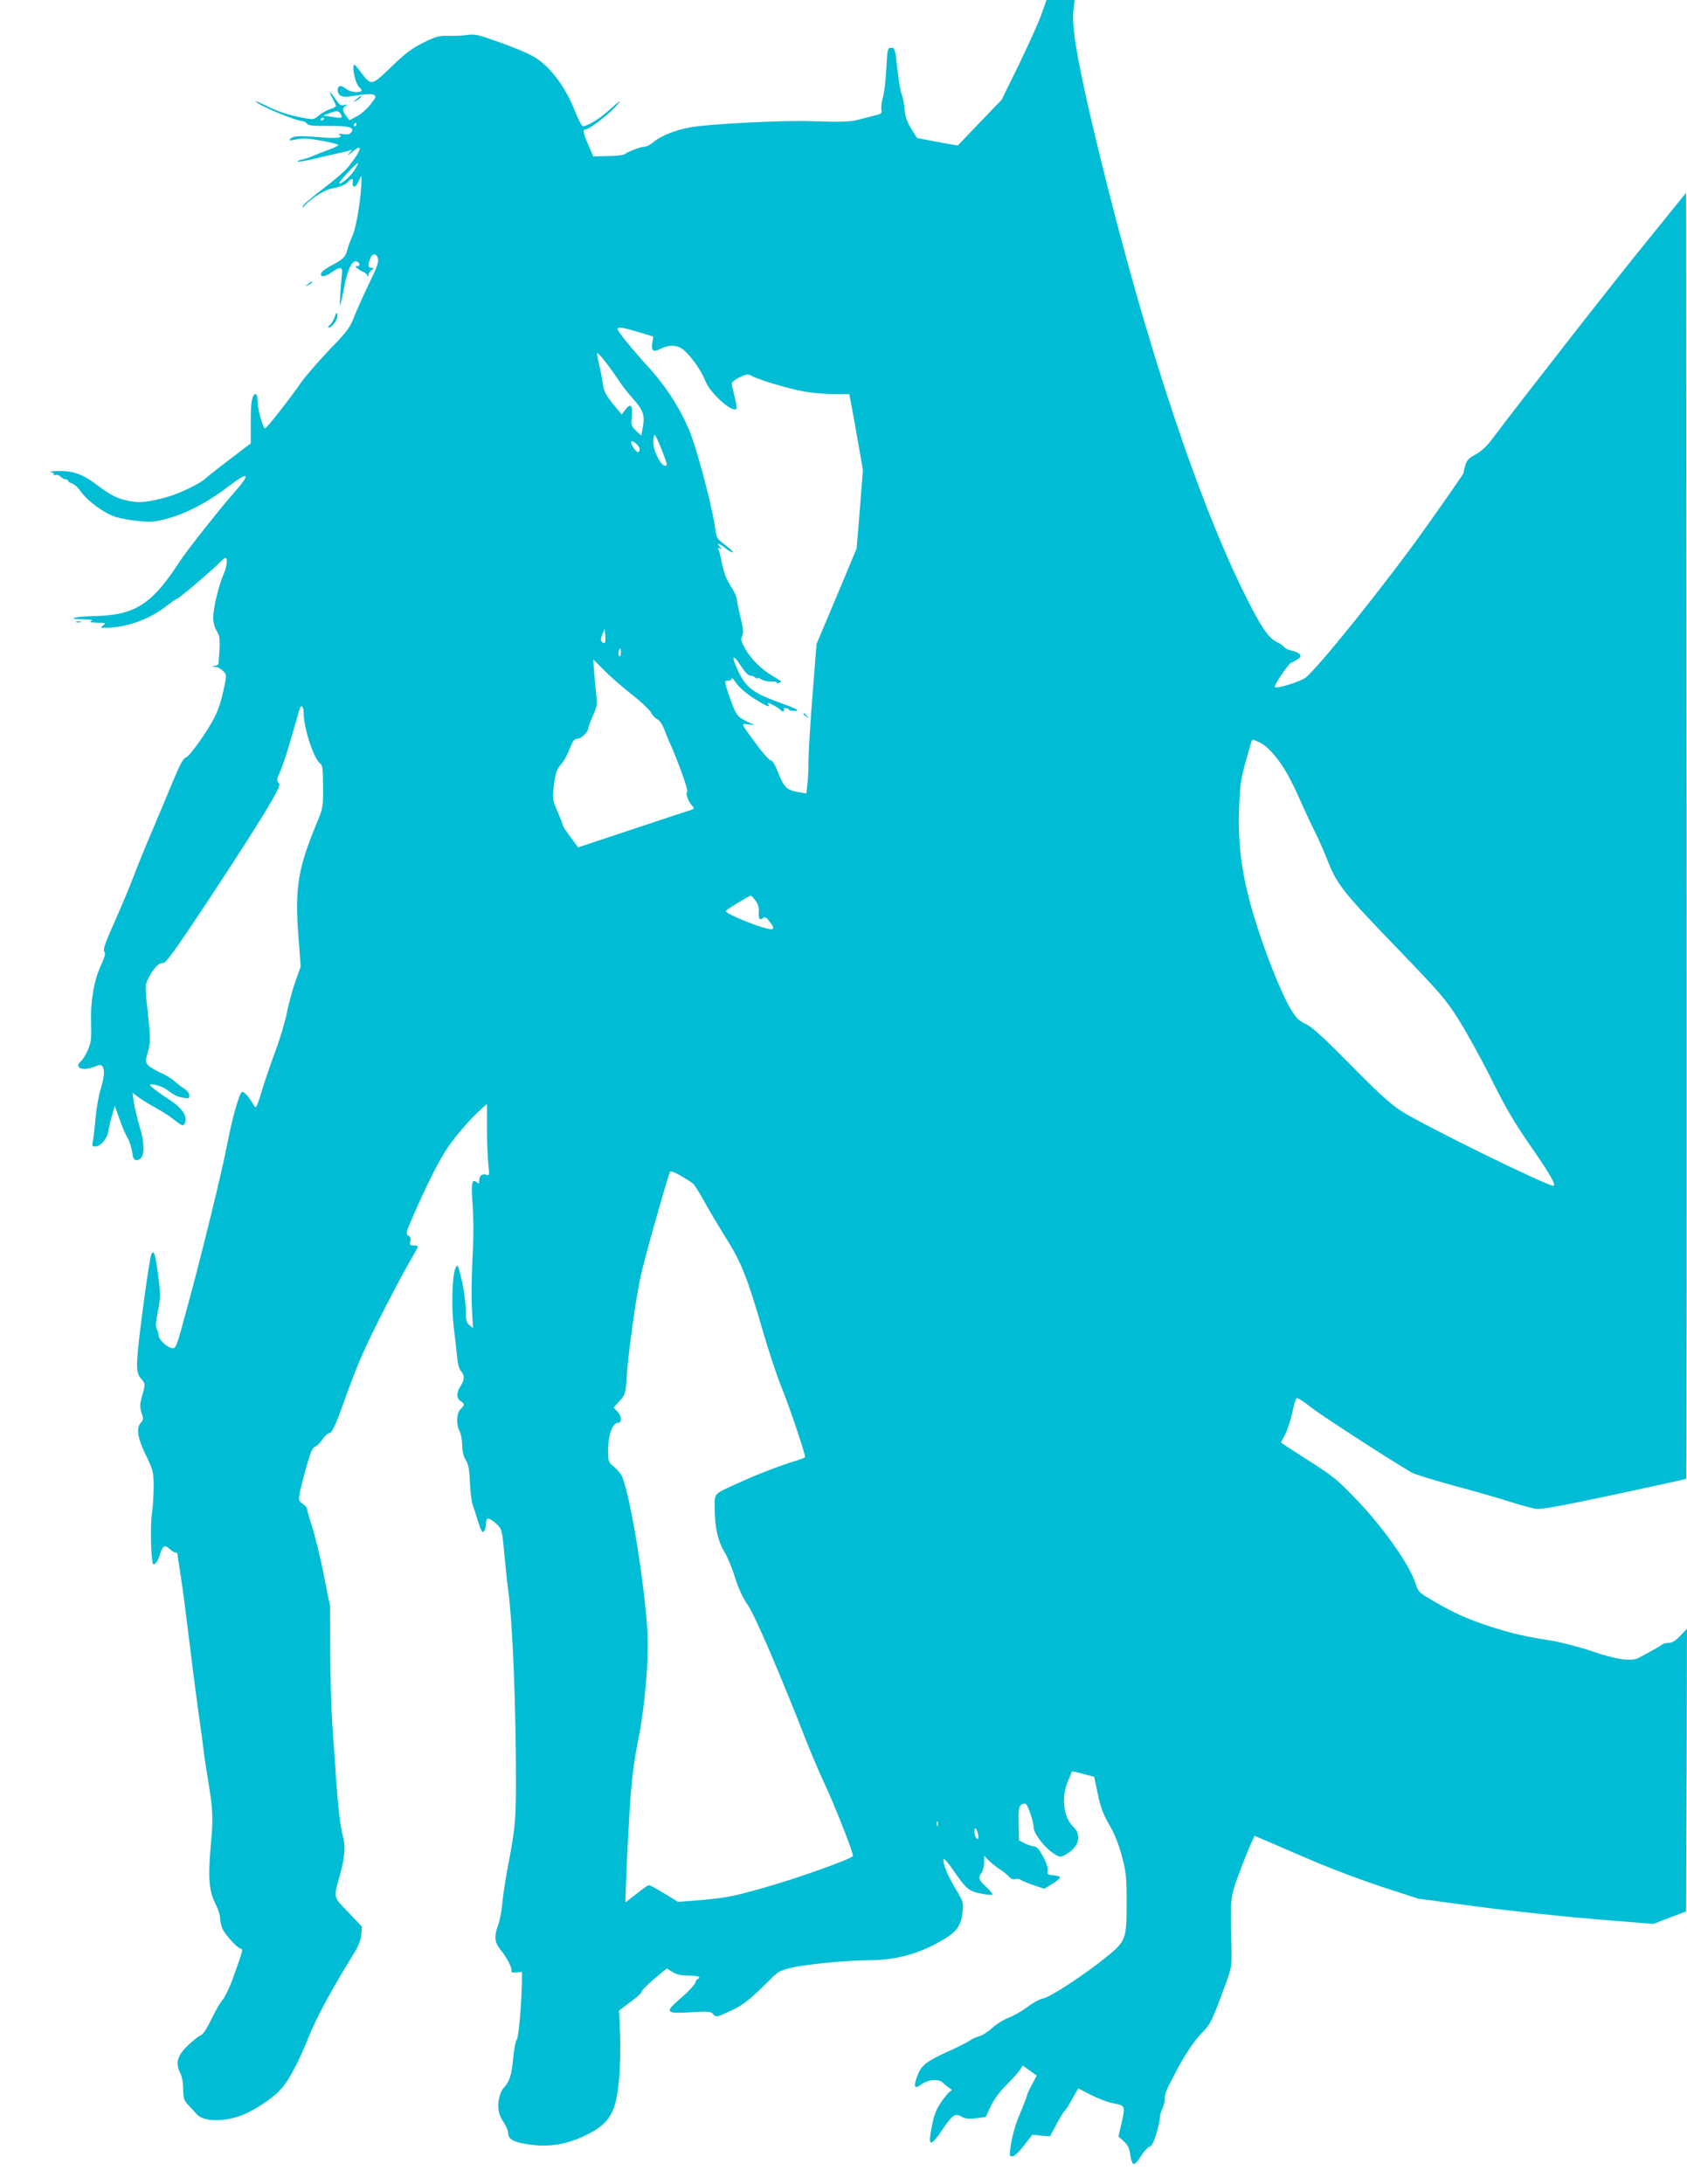 <?xml version="1.0" standalone="no"?>
<!DOCTYPE svg PUBLIC "-//W3C//DTD SVG 20010904//EN"
 "http://www.w3.org/TR/2001/REC-SVG-20010904/DTD/svg10.dtd">
<svg version="1.0" xmlns="http://www.w3.org/2000/svg"
 width="989pt" height="1280pt" viewBox="0 0 989 1280"
 preserveAspectRatio="xMidYMid meet">
<g transform="translate(0,1280) scale(0.1,-0.1)"
fill="#00bcd4" stroke="none">
<path d="M6106 12717 c-16 -45 -75 -176 -131 -292 l-103 -210 -129 -134 -128
-134 -119 21 c-65 12 -120 23 -121 24 0 2 -16 26 -34 55 -23 38 -34 68 -38
110 -2 32 -10 74 -18 93 -7 19 -18 88 -25 153 -12 110 -15 117 -35 117 -21 0
-23 -5 -29 -126 -4 -70 -13 -146 -21 -169 -7 -24 -10 -54 -8 -68 4 -21 0 -25
-39 -34 -23 -6 -65 -17 -93 -24 -51 -14 -104 -15 -295 -9 -156 5 -582 -17
-685 -35 -97 -17 -179 -50 -227 -90 -16 -14 -38 -25 -49 -25 -21 0 -98 -28
-117 -44 -8 -5 -52 -11 -99 -11 l-85 -2 -24 56 c-32 72 -39 101 -25 101 22 0
125 77 176 131 52 55 33 44 -46 -27 -47 -42 -117 -84 -141 -84 -7 0 -28 40
-47 88 -56 144 -149 267 -244 321 -50 28 -148 67 -282 112 -44 15 -72 19 -105
14 -25 -4 -74 -6 -110 -5 -59 1 -75 -4 -150 -41 -66 -33 -106 -63 -187 -142
-118 -113 -116 -113 -183 -23 -31 40 -35 44 -38 25 -5 -29 17 -106 34 -120 23
-19 16 -29 -20 -29 -19 0 -45 9 -60 21 -28 22 -46 18 -46 -10 0 -30 26 -44 67
-37 95 15 132 18 147 9 13 -7 10 -15 -22 -55 -20 -26 -56 -57 -80 -70 l-43
-23 -19 25 c-24 31 -25 46 -2 60 14 8 13 9 -9 4 -22 -4 -30 1 -52 35 -34 51
-44 53 -17 4 11 -21 20 -41 20 -45 0 -3 -16 -12 -35 -18 -20 -6 -49 -23 -66
-37 -29 -25 -32 -25 -92 -14 -84 16 -151 38 -220 73 -31 15 -57 26 -57 24 0
-17 234 -116 275 -116 7 0 18 -7 25 -15 9 -11 38 -14 126 -13 121 1 157 -10
132 -39 -8 -10 -23 -13 -48 -9 -23 4 -30 2 -20 -4 27 -17 -17 -23 -108 -15
-120 10 -163 9 -179 -8 -12 -12 -7 -12 35 -4 38 8 71 6 150 -8 56 -10 99 -22
96 -26 -2 -4 -30 -17 -62 -29 -31 -11 -70 -27 -87 -34 -16 -8 -45 -17 -63 -21
-18 -4 -31 -9 -28 -12 3 -3 45 4 93 15 48 12 111 26 138 32 28 6 59 13 70 17
l20 6 -20 -24 c-11 -13 -3 -9 20 10 67 58 55 11 -22 -86 -19 -24 -85 -81 -147
-128 -63 -47 -117 -93 -120 -102 -5 -14 -3 -14 11 3 34 39 118 92 158 99 47 8
87 25 98 42 9 14 28 18 26 6 -8 -50 15 -49 37 1 12 29 13 30 13 6 1 -92 -29
-280 -52 -331 -14 -31 -28 -70 -32 -87 -8 -37 -27 -55 -97 -91 -29 -15 -54
-35 -56 -44 -5 -24 23 -21 61 6 50 35 67 34 62 -5 -7 -60 -15 -188 -11 -188 2
0 12 44 22 98 18 103 46 165 72 160 22 -4 27 -28 6 -28 -15 0 -14 -3 6 -17 14
-10 29 -18 33 -18 4 0 12 -7 17 -15 8 -12 10 -12 10 -1 0 8 8 20 18 27 16 13
16 13 0 14 -20 0 -23 17 -8 54 12 33 38 33 46 0 5 -19 -7 -54 -50 -141 -31
-64 -70 -151 -87 -193 -27 -71 -40 -89 -153 -206 -67 -71 -141 -156 -163 -189
-60 -88 -200 -266 -209 -266 -12 0 -44 113 -44 159 0 23 -4 42 -10 42 -22 0
-30 -45 -30 -164 l0 -125 -57 -43 c-127 -97 -188 -144 -210 -164 -32 -30 -156
-89 -223 -107 -111 -31 -163 -36 -226 -23 -73 16 -102 31 -193 99 -79 59 -133
78 -224 76 -34 -1 -52 -4 -39 -6 12 -2 20 -9 17 -14 -3 -5 1 -6 9 -3 9 3 23
-1 31 -10 9 -9 23 -16 31 -16 8 0 14 -4 14 -9 0 -5 10 -12 23 -15 12 -3 35
-24 50 -46 40 -57 139 -130 206 -150 31 -10 95 -21 142 -25 75 -6 96 -3 173
19 111 32 233 98 350 188 116 90 128 72 28 -40 -75 -84 -280 -343 -321 -407
-159 -246 -260 -311 -494 -316 -122 -3 -176 -17 -72 -19 49 -1 64 -4 50 -10
-15 -6 -5 -9 35 -10 51 -1 53 -2 36 -15 -19 -14 -18 -15 10 -15 125 1 258 48
360 128 27 21 56 41 65 44 17 7 221 181 253 217 11 11 23 21 28 21 14 0 9 -50
-12 -98 -29 -68 -60 -198 -60 -251 0 -29 8 -59 21 -80 20 -33 21 -52 10 -193
-1 -4 -11 -9 -24 -11 -20 -4 -20 -4 4 -6 14 0 35 -11 47 -24 21 -22 21 -25 7
-92 -19 -88 -32 -129 -60 -185 -41 -80 -145 -225 -165 -230 -15 -4 -34 -39
-74 -135 -30 -71 -86 -206 -126 -300 -40 -93 -87 -210 -106 -260 -18 -49 -67
-166 -108 -259 -59 -131 -73 -172 -65 -183 9 -10 5 -29 -19 -81 -42 -91 -62
-212 -58 -341 3 -91 0 -111 -19 -156 -13 -28 -30 -57 -39 -64 -44 -37 4 -61
71 -36 38 15 47 15 54 4 14 -22 11 -59 -11 -134 -12 -39 -25 -115 -30 -170 -4
-55 -12 -115 -15 -132 -7 -29 -5 -33 14 -33 31 0 69 45 76 89 3 20 13 62 22
93 l16 57 27 -77 c15 -42 36 -93 48 -112 11 -19 23 -56 27 -82 5 -38 10 -48
25 -48 48 0 55 80 17 202 -14 48 -29 111 -33 140 l-7 53 34 -26 c19 -14 66
-43 104 -64 39 -21 89 -54 113 -74 36 -28 45 -32 53 -20 23 37 -6 88 -79 137
-83 55 -122 85 -122 93 0 11 68 -7 93 -25 53 -38 64 -44 99 -50 34 -6 38 -5
38 13 0 12 -12 28 -27 38 -16 9 -41 29 -58 44 -16 16 -55 39 -85 52 -30 14
-63 33 -72 44 -16 17 -16 22 0 81 15 57 15 72 -1 223 -18 161 -18 162 3 204
28 58 63 95 86 90 15 -3 70 73 272 378 139 210 290 446 336 524 72 121 81 143
69 155 -12 12 -10 22 11 69 13 30 43 120 65 199 23 80 44 153 47 163 9 30 24
18 24 -20 1 -92 59 -270 97 -298 14 -10 17 -32 17 -136 1 -123 0 -125 -42
-226 -106 -258 -124 -372 -102 -657 l13 -171 -32 -90 c-17 -49 -40 -133 -50
-186 -11 -53 -42 -157 -70 -230 -27 -74 -62 -176 -77 -227 -15 -51 -30 -92
-34 -92 -3 0 -14 13 -23 30 -21 35 -45 60 -57 60 -15 0 -58 -151 -86 -298 -31
-163 -148 -643 -238 -972 -61 -227 -64 -235 -87 -232 -31 5 -79 50 -79 75 0
10 -5 27 -11 38 -7 15 -6 42 7 102 17 84 16 117 -7 270 -11 75 -21 93 -33 61
-10 -26 -64 -417 -76 -547 -12 -126 -9 -150 22 -184 21 -23 21 -27 -3 -111 -9
-35 -9 -51 1 -83 12 -34 11 -41 -3 -57 -30 -32 -21 -90 28 -191 42 -86 45 -97
46 -179 0 -48 -4 -121 -10 -162 -12 -76 -5 -300 9 -300 12 0 27 23 39 62 16
49 27 55 55 29 12 -12 28 -21 34 -21 7 0 12 -3 12 -6 0 -3 9 -63 20 -134 11
-70 31 -224 45 -340 14 -117 38 -307 54 -424 17 -116 33 -236 36 -266 3 -30
15 -104 25 -165 29 -175 31 -220 15 -392 -16 -185 -9 -259 30 -336 14 -27 25
-62 25 -78 0 -16 6 -44 14 -63 15 -35 82 -110 106 -118 16 -5 18 2 -43 -170
-19 -54 -47 -111 -61 -129 -15 -17 -45 -69 -67 -115 -26 -55 -48 -88 -62 -94
-12 -4 -45 -31 -74 -58 -63 -61 -76 -104 -47 -161 11 -23 18 -59 18 -98 1 -54
5 -65 31 -93 17 -18 40 -42 51 -55 44 -48 192 -42 299 13 79 39 160 98 198
143 44 51 102 162 155 295 49 122 137 284 271 501 22 35 36 71 39 102 l4 48
-80 84 c-91 95 -88 79 -46 231 26 92 30 162 14 217 -14 50 -28 167 -40 336 -5
83 -15 227 -22 320 -6 94 -12 287 -12 430 l-1 260 -38 190 c-21 105 -52 230
-68 279 -16 49 -29 95 -29 102 0 7 -12 21 -26 30 -30 20 -30 24 20 208 27 96
37 121 55 127 11 5 30 23 41 41 11 18 29 35 41 38 17 4 34 39 88 190 70 194
102 270 180 429 61 124 175 341 218 412 18 31 33 59 33 63 0 3 -11 6 -25 6
-22 0 -25 3 -19 24 4 17 0 27 -12 34 -16 9 -14 18 25 108 92 208 153 329 206
408 50 74 144 181 205 233 l25 22 0 -142 c0 -78 4 -173 8 -211 7 -60 6 -68 -8
-63 -25 10 -45 -3 -45 -30 0 -22 -2 -24 -15 -13 -29 24 -33 -3 -24 -135 6 -84
6 -195 -1 -312 -5 -100 -7 -233 -3 -295 l6 -113 -22 19 c-18 16 -21 30 -21 95
-1 44 -10 116 -24 171 -23 93 -23 94 -36 65 -19 -44 -24 -228 -10 -341 7 -55
15 -131 19 -171 4 -46 13 -78 24 -90 22 -25 21 -51 -3 -88 -25 -38 -25 -71 0
-87 25 -16 25 -23 0 -48 -24 -24 -27 -92 -5 -130 8 -14 14 -50 15 -80 0 -37 7
-66 21 -89 16 -26 21 -55 24 -128 2 -51 9 -108 14 -126 6 -17 20 -62 32 -99
11 -38 24 -68 29 -68 11 0 20 26 20 56 0 32 18 30 59 -7 33 -31 34 -32 47
-169 7 -76 17 -173 23 -216 27 -200 46 -684 46 -1134 0 -219 -6 -279 -50 -505
-12 -66 -26 -156 -30 -200 -3 -44 -15 -104 -26 -134 -23 -62 -19 -97 15 -139
35 -43 67 -102 64 -120 -2 -13 4 -16 30 -14 l32 4 0 -54 c-2 -134 -19 -329
-30 -343 -7 -9 -17 -57 -21 -108 -10 -101 -21 -137 -55 -174 -26 -28 -40 -95
-29 -142 3 -17 17 -46 31 -66 13 -20 24 -47 24 -60 0 -37 37 -54 137 -67 112
-14 214 5 321 58 138 68 176 133 192 337 6 67 8 183 5 257 l-6 135 65 49 c37
26 66 53 66 58 0 11 41 51 107 105 l42 35 34 -21 c25 -15 51 -21 96 -21 34 0
61 -4 61 -10 0 -5 -4 -10 -9 -10 -5 0 -12 -10 -15 -22 -4 -13 -40 -52 -81 -87
-101 -87 -96 -95 54 -86 101 6 119 5 130 -9 18 -22 22 -21 104 17 72 33 116
68 226 178 50 51 64 59 126 74 85 21 325 44 455 45 147 0 274 31 396 96 119
63 147 97 157 186 7 55 5 60 -38 132 -48 78 -80 157 -73 178 3 7 27 -21 55
-62 77 -112 92 -125 163 -139 34 -7 65 -10 68 -6 3 3 -13 23 -36 44 -45 42
-49 55 -27 85 8 11 15 38 15 59 l0 40 24 -26 c13 -13 41 -36 62 -50 21 -13 48
-34 58 -46 13 -14 26 -19 38 -15 10 3 24 1 31 -4 7 -6 41 -20 76 -32 l64 -21
45 28 c25 15 46 33 46 38 1 6 -16 11 -38 13 -34 3 -38 6 -34 27 3 14 -7 46
-26 82 -24 44 -37 59 -56 61 -14 2 -39 10 -56 19 l-30 16 -2 97 c-2 76 1 100
13 110 8 7 21 10 28 7 13 -5 47 -106 47 -140 0 -31 60 -112 107 -144 42 -29
48 -31 72 -18 86 44 108 116 51 170 -56 54 -69 171 -29 265 13 30 24 56 24 57
1 1 30 -5 66 -15 l64 -17 21 -100 c16 -78 31 -118 68 -182 32 -56 55 -114 74
-185 24 -92 27 -120 27 -273 0 -213 -4 -224 -125 -321 -127 -102 -323 -231
-365 -238 -20 -4 -62 -27 -93 -51 -31 -23 -80 -51 -109 -62 -28 -10 -71 -37
-95 -59 -24 -22 -57 -44 -73 -48 -17 -4 -46 -17 -65 -30 -19 -12 -73 -39 -120
-60 -127 -57 -159 -82 -181 -141 -25 -65 -19 -83 19 -55 43 32 105 37 130 12
11 -11 28 -25 38 -31 17 -10 17 -12 4 -20 -9 -5 -33 -34 -53 -64 -29 -42 -41
-74 -54 -140 -24 -124 -10 -127 66 -14 56 82 71 92 108 70 22 -12 41 -14 85
-9 l57 7 29 63 c19 40 52 85 94 127 35 35 71 75 79 88 l15 24 41 -30 41 -29
-29 -55 c-16 -29 -29 -58 -29 -64 0 -5 -18 -52 -40 -104 -34 -78 -57 -171 -60
-243 0 -5 8 -8 18 -7 9 0 39 28 65 63 l49 63 52 -5 52 -4 38 71 c20 38 41 73
46 76 5 3 26 35 45 70 l36 64 74 -38 c41 -21 101 -44 134 -50 70 -14 69 -12
45 -122 l-17 -72 31 -28 c24 -22 33 -39 38 -78 3 -27 12 -52 19 -55 8 -3 26
16 44 46 17 27 40 52 50 55 13 3 25 26 40 76 12 40 21 82 21 95 0 13 6 36 14
51 8 15 14 41 14 58 -1 16 9 50 22 74 12 24 29 58 38 74 47 93 113 194 158
239 52 52 60 69 144 300 31 86 32 92 29 225 -7 260 -6 274 44 406 24 66 55
143 68 172 l24 52 90 -38 c50 -22 171 -74 270 -116 99 -42 275 -108 390 -146
l210 -68 343 -46 c188 -25 498 -58 689 -74 l346 -28 96 37 96 36 3 828 2 829
-40 -42 c-28 -29 -48 -41 -68 -41 -15 0 -32 -4 -37 -9 -9 -8 -60 -37 -139 -79
-43 -22 -131 -10 -281 42 -72 24 -177 51 -234 60 -157 25 -229 42 -351 81
-138 45 -216 80 -334 149 -90 53 -92 55 -109 109 -32 101 -183 317 -332 474
-126 132 -146 148 -295 243 -88 56 -160 103 -160 105 0 1 11 22 24 46 13 24
31 80 41 124 9 44 21 84 26 89 4 5 38 -15 78 -48 55 -44 428 -287 596 -387 17
-10 131 -45 255 -79 124 -33 272 -76 330 -95 58 -18 123 -36 145 -39 29 -5
153 18 458 83 230 49 420 91 423 93 2 3 3 1700 2 3771 l-3 3767 -221 -273
c-181 -221 -738 -934 -922 -1178 -26 -35 -61 -66 -92 -83 -40 -22 -51 -34 -60
-64 -5 -20 -10 -41 -10 -45 0 -4 -100 -148 -222 -320 -222 -313 -630 -822
-704 -879 -33 -24 -169 -67 -180 -55 -8 7 75 131 94 141 54 27 63 37 52 51 -7
8 -27 17 -46 21 -18 3 -39 13 -45 21 -7 8 -29 23 -49 33 -49 25 -99 104 -204
320 -294 609 -613 1606 -880 2745 -86 371 -115 549 -102 645 l7 50 -83 0 -83
0 -29 -83z m-4108 -587 c14 -23 6 -25 -63 -13 l-40 6 35 13 c48 17 53 17 68
-6z m-98 -24 c0 -3 -4 -8 -10 -11 -5 -3 -10 -1 -10 4 0 6 5 11 10 11 6 0 10
-2 10 -4z m190 -36 c0 -5 -5 -10 -11 -10 -5 0 -7 5 -4 10 3 6 8 10 11 10 2 0
4 -4 4 -10z m-13 -269 c-26 -40 -87 -90 -87 -73 0 12 103 121 109 116 2 -2 -8
-21 -22 -43z m1665 -947 l88 -27 -6 -37 c-7 -45 5 -56 43 -37 47 24 86 26 122
9 40 -20 119 -124 145 -193 27 -72 158 -190 183 -166 4 4 -1 36 -10 71 -9 36
-17 71 -17 78 0 8 20 24 45 36 41 20 49 21 73 8 51 -26 227 -78 312 -92 47 -8
124 -14 172 -14 l87 0 10 -52 c6 -29 24 -129 40 -223 l30 -170 -18 -230 -19
-230 -117 -280 -118 -280 -23 -290 c-13 -159 -23 -333 -24 -385 0 -52 -3 -119
-7 -148 l-6 -53 -41 7 c-73 12 -88 26 -122 110 -19 50 -36 78 -45 77 -8 -1
-45 41 -84 93 -95 129 -93 124 -48 118 l38 -5 -50 24 c-54 26 -62 37 -101 151
-29 84 -29 86 -4 86 11 0 20 6 20 13 0 6 9 -2 20 -19 23 -35 75 -79 141 -117
48 -29 64 -33 54 -17 -3 6 -4 10 -2 10 10 0 67 -32 72 -41 4 -5 11 -9 16 -9 6
0 7 5 4 10 -3 6 1 10 9 10 8 0 17 -4 20 -9 3 -5 17 -8 32 -8 38 0 19 11 -81
47 -161 58 -203 90 -249 190 -40 85 -32 102 14 32 25 -39 46 -62 58 -62 10 0
23 -5 30 -12 7 -7 12 -8 12 -4 0 5 10 2 23 -6 12 -8 39 -14 59 -13 20 1 35 -2
32 -7 -3 -4 2 -5 10 -2 9 3 16 7 16 9 0 2 -21 15 -47 31 -68 39 -129 99 -163
159 -26 46 -29 57 -19 78 9 21 7 42 -10 109 -11 46 -21 93 -21 104 0 11 -13
40 -28 65 -34 53 -48 88 -61 154 -5 28 -13 59 -17 69 -6 15 -4 17 7 11 11 -6
12 -5 2 6 -28 29 -11 28 27 -2 22 -18 43 -30 46 -26 3 3 -17 22 -45 43 -45 33
-51 43 -56 83 -13 103 -68 324 -125 507 -48 155 -146 319 -272 456 -88 96
-178 207 -178 219 0 15 31 10 122 -17z m-122 -273 c23 -35 57 -80 75 -100 82
-91 89 -112 69 -210 l-5 -24 -31 29 c-28 28 -30 32 -24 87 6 65 -8 76 -41 32
l-18 -25 -52 63 c-40 50 -53 74 -58 113 -4 27 -13 76 -21 109 -8 33 -14 66
-14 73 0 16 57 -54 120 -147z m258 -414 c36 -93 37 -97 20 -97 -24 1 -68 88
-68 136 0 24 3 44 8 44 4 0 22 -37 40 -83z m-128 1 c0 -10 -4 -18 -9 -18 -13
0 -41 40 -41 58 0 20 49 -19 50 -40z m-205 -1136 c-3 -3 -10 -1 -17 6 -8 8 -7
19 3 44 l14 33 3 -39 c2 -21 1 -41 -3 -44z m95 -58 c0 -14 -4 -23 -9 -20 -5 3
-7 15 -4 26 7 28 13 25 13 -6z m63 -244 c53 -41 104 -89 113 -106 9 -17 26
-35 38 -40 12 -5 29 -30 40 -59 10 -27 25 -63 33 -80 45 -99 110 -280 102
-286 -12 -7 5 -56 28 -81 13 -15 13 -18 2 -23 -8 -2 -162 -53 -342 -113 l-328
-109 -44 60 c-25 32 -45 63 -45 69 0 5 -14 41 -31 80 -28 64 -30 77 -24 135 9
86 18 115 46 145 13 14 35 53 48 87 20 50 28 61 47 61 23 0 64 42 64 65 0 7
12 38 26 70 23 49 25 65 20 118 -4 34 -9 96 -13 137 l-5 75 65 -65 c35 -36
108 -99 160 -140z m3790 -384 c39 -52 78 -121 123 -223 36 -81 79 -173 95
-203 15 -30 49 -106 73 -167 57 -142 88 -181 427 -532 229 -238 265 -279 338
-394 45 -71 132 -228 193 -350 87 -175 137 -259 234 -399 108 -155 150 -228
130 -228 -41 0 -759 353 -892 438 -60 39 -135 106 -295 269 -162 164 -227 224
-265 241 -40 19 -56 35 -87 87 -58 96 -161 357 -217 549 -71 238 -94 415 -86
631 7 161 8 167 72 387 5 16 9 16 52 -6 33 -17 64 -47 105 -100z m-3063 -826
c14 -20 21 -42 19 -65 -4 -40 5 -53 24 -36 12 9 20 4 41 -24 21 -28 24 -36 13
-41 -28 -10 -282 90 -271 107 6 10 136 89 146 89 4 0 16 -14 28 -30z m-367
-1658 c9 -8 38 -54 64 -101 25 -47 83 -144 128 -216 92 -146 128 -237 221
-560 30 -104 79 -251 109 -325 45 -112 135 -379 135 -401 0 -3 -28 -14 -62
-24 -86 -26 -214 -75 -328 -127 -153 -70 -140 -56 -140 -156 1 -108 19 -187
58 -251 17 -27 45 -94 61 -148 21 -65 46 -120 76 -163 42 -61 187 -399 340
-790 29 -74 72 -175 95 -225 69 -145 187 -444 180 -454 -11 -19 -326 -131
-525 -187 -171 -49 -221 -58 -350 -70 l-150 -12 -80 49 c-44 27 -85 49 -91 49
-5 0 -38 -23 -72 -50 -34 -27 -63 -50 -65 -50 -3 0 11 328 23 520 13 206 22
280 56 455 35 182 58 453 50 598 -15 282 -97 792 -148 920 -6 15 -27 41 -47
58 -35 29 -36 31 -36 102 0 84 26 157 57 157 25 0 24 38 -3 67 l-22 22 35 39
c34 38 35 42 42 143 9 140 52 449 81 584 17 83 135 505 171 613 3 10 19 6 62
-18 31 -18 65 -39 75 -48z m1434 -3764 c-3 -7 -5 -2 -5 12 0 14 2 19 5 13 2
-7 2 -19 0 -25z m237 -51 c5 -21 3 -28 -6 -25 -7 3 -14 19 -15 37 -2 38 11 30
21 -12z"/>
<path d="M4710 8616 c0 -2 8 -10 18 -17 15 -13 16 -12 3 4 -13 16 -21 21 -21
13z"/>
<path d="M2090 12219 c-22 -18 -22 -19 -3 -10 12 6 25 16 28 21 9 15 3 12 -25
-11z"/>
<path d="M1804 11134 c-18 -14 -18 -15 4 -4 12 6 22 13 22 15 0 8 -5 6 -26
-11z"/>
<path d="M1962 10941 c-6 -18 -20 -40 -29 -47 -10 -7 -13 -14 -7 -14 21 0 56
48 52 72 -3 21 -5 20 -16 -11z"/>
<path d="M448 9153 c6 -2 18 -2 25 0 6 3 1 5 -13 5 -14 0 -19 -2 -12 -5z"/>
</g>
</svg>
